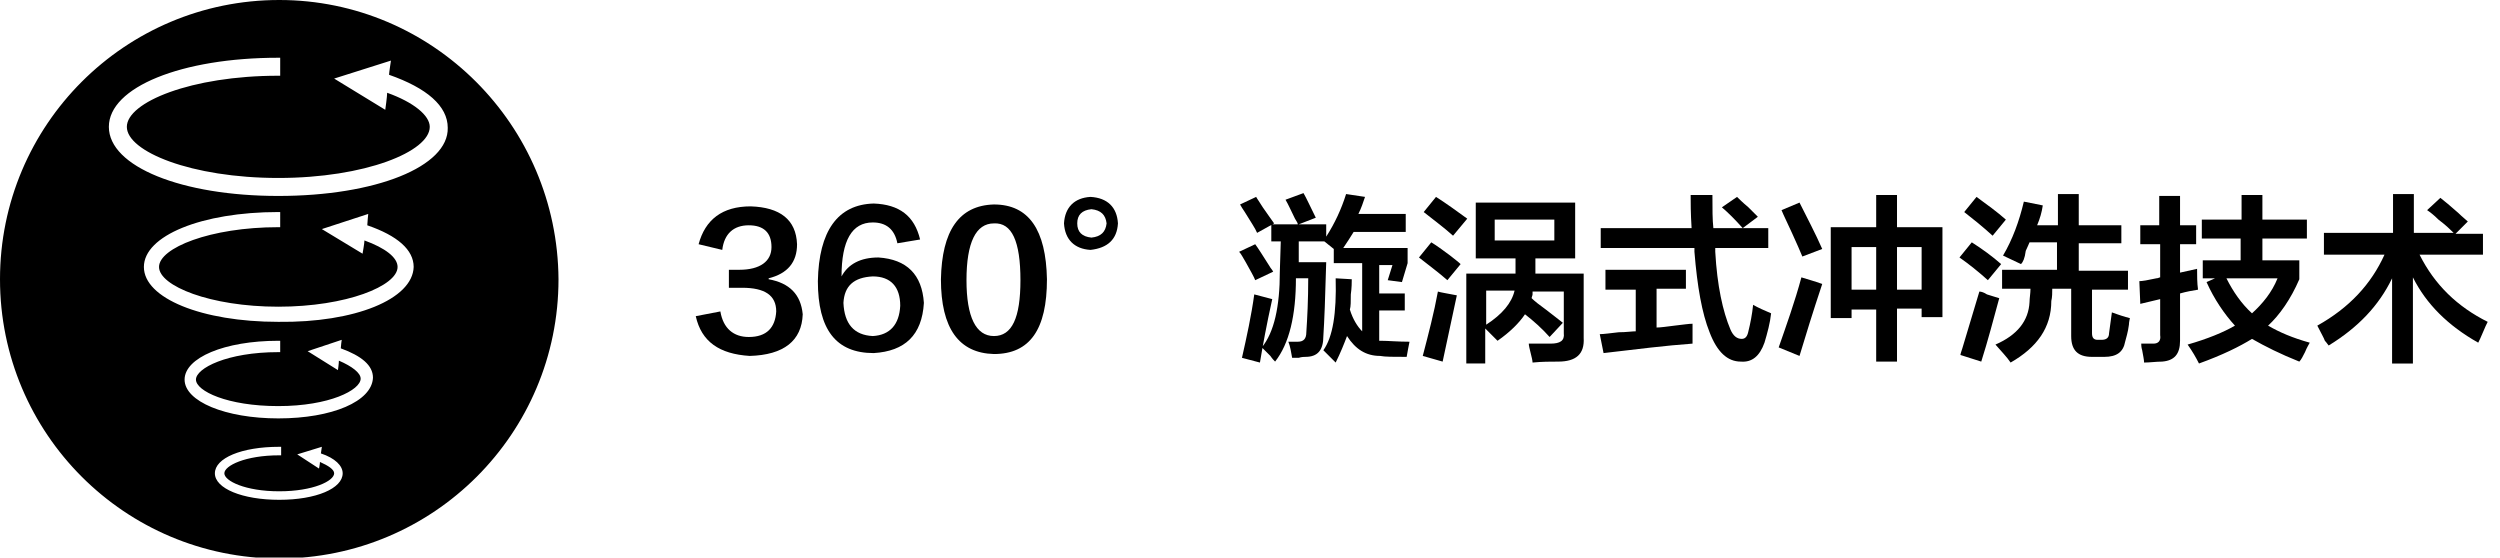 <?xml version="1.0" encoding="utf-8"?>
<!-- Generator: Adobe Illustrator 25.4.1, SVG Export Plug-In . SVG Version: 6.00 Build 0)  -->
<svg version="1.1" id="レイヤー_1" xmlns="http://www.w3.org/2000/svg" xmlns:xlink="http://www.w3.org/1999/xlink" x="0px"
	 y="0px" viewBox="0 0 264.1 58.9" style="enable-background:new 0 0 264.1 58.9;" xml:space="preserve">
<g>
	<path d="M29.5,0C13.2,0,0,13.2,0,29.5S13.2,59,29.5,59S59,45.8,59,29.5C58.9,13.2,45.7,0,29.5,0L29.5,0 M29.5,52.8
		c-3.9,0-6.8-1.2-6.8-2.8s2.8-2.8,6.8-2.8h0.2v0.9h-0.2c-3.6,0-5.8,1.1-5.8,1.9s2.2,1.9,5.8,1.9s5.8-1.1,5.8-1.9
		c0-0.4-0.6-0.8-1.5-1.2c0,0.2-0.1,0.7-0.1,0.7L31.4,48l2.6-0.8l-0.1,0.7c1.5,0.5,2.3,1.3,2.3,2.1C36.2,51.6,33.4,52.8,29.5,52.8
		 M29.4,44.2c-5.6,0-9.9-1.8-9.9-4.1s4.2-4.1,9.9-4.1h0.2v1.2h-0.2c-5.4,0-8.7,1.7-8.7,2.9s3.3,2.8,8.7,2.8s8.7-1.7,8.7-2.9
		c0-0.6-0.9-1.3-2.3-1.9c0,0.3-0.1,1-0.1,1l-3.2-2l3.6-1.2c0,0-0.1,0.7-0.1,0.9c2.2,0.8,3.4,1.8,3.4,3.1
		C39.3,42.4,35.1,44.2,29.4,44.2 M29.4,34c-8.1,0-14.2-2.5-14.2-5.8s6.1-5.8,14.2-5.8h0.2V24h-0.2c-7.2,0-12.6,2.2-12.6,4.2
		s5.4,4.2,12.6,4.2S42,30.2,42,28.2c0-1-1.3-2-3.5-2.8c0,0.3-0.2,1.4-0.2,1.4L34,24.2l4.9-1.6c0,0-0.1,1-0.1,1.2
		c3.2,1.1,4.9,2.6,4.9,4.4C43.6,31.6,37.5,34.1,29.4,34 M29.4,20.7c-10.2,0-17.9-3.1-17.9-7.3s7.7-7.3,17.9-7.3h0.2V8h-0.2
		c-9.2,0-16,2.8-16,5.4s6.8,5.4,16,5.4s16-2.8,16-5.4c0-1.2-1.7-2.6-4.5-3.6c0,0.4-0.2,1.8-0.2,1.8l-5.4-3.3l6-1.9
		c0,0-0.2,1.3-0.2,1.5c4,1.4,6.2,3.3,6.2,5.6C47.4,17.6,39.7,20.7,29.4,20.7"/>
</g>
<g>
	<path d="M73.5,33.4l2.6-0.5c0.3,1.8,1.4,2.7,3,2.7c1.9,0,2.8-1,2.9-2.7c0-1.7-1.2-2.5-3.6-2.5c-0.6,0-1.1,0-1.4,0v-1.9
		c0.3,0,0.7,0,1.1,0c2.2,0,3.4-0.9,3.4-2.4c0-1.5-0.8-2.3-2.4-2.3c-1.6,0-2.6,0.9-2.8,2.6l-2.5-0.6c0.7-2.6,2.5-4,5.5-4
		c3.1,0.1,4.8,1.4,4.9,4c0,1.9-1,3.1-3,3.6v0.1c2.2,0.4,3.4,1.6,3.6,3.7c-0.1,2.8-2,4.3-5.6,4.4C76,37.4,74.1,36.1,73.5,33.4z"/>
	<path d="M97.2,25.3l-2.4,0.4c-0.3-1.5-1.2-2.2-2.6-2.2c-2.2,0-3.3,1.9-3.3,5.7c0.7-1.3,2-2,3.9-2c3,0.2,4.6,1.8,4.8,4.8
		c-0.2,3.4-2,5.1-5.3,5.3c-4,0-5.9-2.5-5.9-7.6c0.1-5.3,2.1-8.1,5.9-8.2C95,21.6,96.6,22.8,97.2,25.3z M92.2,35.5
		c1.8-0.1,2.8-1.2,2.9-3.2c0-2-1-3.1-2.9-3.1c-2,0.1-3,1-3.1,2.8C89.2,34.2,90.2,35.4,92.2,35.5z"/>
	<path d="M105,21.6c3.7,0,5.5,2.7,5.6,7.9c0,5.3-1.8,7.9-5.6,7.9c-3.7-0.1-5.6-2.7-5.6-7.9C99.5,24.4,101.3,21.7,105,21.6z
		 M105,35.5c1.9,0,2.8-1.9,2.8-5.9c0-4.1-0.9-6.1-2.8-6c-1.9,0-2.9,2-2.9,6C102.1,33.5,103.1,35.5,105,35.5z"/>
	<path d="M118.1,23.6c-0.1,1.7-1.1,2.6-2.9,2.8c-1.7-0.1-2.7-1.1-2.8-2.8c0.1-1.7,1.1-2.7,2.8-2.8C117,20.9,118,21.9,118.1,23.6z
		 M113.8,23.6c0,0.9,0.5,1.4,1.5,1.5c1-0.1,1.5-0.6,1.6-1.5c-0.1-0.9-0.6-1.4-1.6-1.5C114.3,22.2,113.8,22.7,113.8,23.6z"/>
	<path d="M132.6,29.6c-0.1-0.3-0.5-1-1-1.9c-0.3-0.5-0.5-0.9-0.7-1.1l1.7-0.8c0.3,0.4,0.8,1.2,1.5,2.3c0.1,0.2,0.3,0.4,0.4,0.6
		L132.6,29.6z M132.8,24.6c-0.2-0.5-0.7-1.2-1.3-2.2c-0.2-0.3-0.4-0.6-0.5-0.8l1.7-0.8c0.1,0.2,0.4,0.6,0.7,1.1
		c0.5,0.7,0.9,1.3,1.2,1.7L132.8,24.6z M133.1,38.3l-1.9-0.5c0.5-2.2,1-4.5,1.3-6.7c0.4,0.1,1.1,0.3,1.9,0.5
		C133.8,34.3,133.4,36.5,133.1,38.3z M148.1,29.8l-1.5-0.2l0.5-1.6h-1.4v3h2.7v1.8h-2.7V36c0.1,0,0.2,0,0.2,0c0.7,0,1.8,0.1,3,0.1
		c-0.1,0.5-0.2,1-0.3,1.6c-1.4,0-2.3,0-2.8-0.1c-1.5,0-2.6-0.7-3.5-2.1c-0.3,0.8-0.7,1.8-1.2,2.8c-0.6-0.6-1.1-1.1-1.3-1.3
		c1-1.4,1.4-3.9,1.3-7.6l1.7,0.1c0,0.3,0,0.9-0.1,1.6c0,0.7,0,1.3-0.1,1.6c0.3,1,0.8,1.8,1.3,2.3v-7.2h-3v-1.5l-1-0.8h-2.7v2.2h2.9
		c-0.1,3.7-0.2,6.3-0.3,7.8c0,1.5-0.6,2.2-1.9,2.2c-0.1,0-0.4,0-0.7,0.1c-0.3,0-0.5,0-0.7,0c-0.1-0.6-0.2-1.2-0.4-1.7
		c0.3,0,0.7,0,1,0c0.6,0,0.9-0.3,0.9-1c0.1-1.5,0.2-3.4,0.2-5.7h-1.3c0,3.9-0.7,6.9-2.2,8.8c-0.1-0.1-0.3-0.3-0.5-0.6
		c-0.4-0.4-0.7-0.7-0.9-0.9c1.3-1.6,1.9-4.3,1.9-8l0.1-3.2h-1v-1.8h2.8c0-0.1-0.1-0.3-0.3-0.6c-0.4-0.8-0.7-1.5-1-2l1.9-0.7
		c0.3,0.5,0.7,1.4,1.3,2.6l-1.8,0.7h2.9v1.3c0.9-1.4,1.6-2.9,2.1-4.5l2,0.3c-0.2,0.6-0.4,1.2-0.7,1.8h5v1.9H143
		c-0.3,0.5-0.7,1.1-1.1,1.7h6.8v1.6L148.1,29.8z"/>
	<path d="M152.9,29.6c-0.9-0.8-2-1.6-3-2.4l1.3-1.6c0.5,0.3,1.2,0.8,2,1.4c0.5,0.4,0.9,0.7,1.1,0.9L152.9,29.6z M152.4,38.2
		l-2.1-0.6c0.6-2.3,1.2-4.6,1.6-6.8c0.3,0.1,1,0.2,2,0.4L152.4,38.2z M153.5,24.9c-1-0.9-2.1-1.7-3.1-2.5l1.3-1.6
		c1.1,0.7,2.2,1.5,3.3,2.3L153.5,24.9z M154.9,38.3v-9.4h5.2v-1.6h-4.2v-5.9h10.5v5.9h-4.2v1.6h5.1v6.8c0.1,1.7-0.8,2.5-2.7,2.5
		c-0.8,0-1.7,0-2.7,0.1c0-0.2-0.1-0.6-0.2-1c-0.1-0.4-0.2-0.8-0.2-1c0.5,0,1.3,0,2.3,0c1,0,1.5-0.3,1.4-1.1v-4.4h-3.3
		c0,0,0,0.1,0,0.3c0,0.1-0.1,0.3-0.1,0.4c0.3,0.3,0.8,0.7,1.5,1.2c0.8,0.6,1.4,1.1,1.8,1.4l-1.4,1.5c-0.8-0.9-1.7-1.7-2.6-2.4
		c-0.6,0.9-1.6,1.9-2.9,2.8l-1.3-1.3v3.7H154.9z M157,30.7v3.6c1.7-1.1,2.7-2.3,3-3.6H157z M157.9,23.2v2.2h6.3v-2.2H157.9z"/>
	<path d="M169.6,30.5v-2h8.5v2h-3.1v4.1c0.4,0,1.1-0.1,1.9-0.2c0.9-0.1,1.5-0.2,1.9-0.2c0,0.7,0,1.4,0,2.1c-2.8,0.2-6,0.6-9.4,1
		l-0.4-2c0.4,0,1.1-0.1,2-0.2c0.8,0,1.4-0.1,1.8-0.1v-4.4H169.6z M169.1,26.2v-2.1h9.6c-0.1-1.6-0.1-2.7-0.1-3.5h2.3
		c0,1.5,0,2.6,0.1,3.5h5.8v2.1h-5.6c0,0.1,0,0.3,0,0.4c0.2,3.6,0.8,6.3,1.6,8.2c0.3,0.7,0.7,1,1.2,1c0.4,0,0.6-0.3,0.7-0.8
		c0.2-0.8,0.4-1.8,0.5-2.8c0.5,0.3,1.2,0.6,1.9,0.9c-0.1,1-0.4,2.1-0.7,3.1c-0.5,1.4-1.3,2.1-2.5,2c-1.4,0-2.5-1-3.3-3.1
		c-0.8-2-1.3-4.8-1.6-8.5c0-0.1,0-0.3,0-0.4H169.1z M184.1,24.1c-0.8-0.9-1.5-1.6-2.2-2.2l1.6-1.1c0.2,0.2,0.6,0.6,1.2,1.1
		c0.5,0.5,0.8,0.8,1,1L184.1,24.1z"/>
	<path d="M190.1,37.6l-2.2-0.9c0.8-2.3,1.7-4.8,2.4-7.4c0.6,0.2,1.4,0.4,2.2,0.7C191.5,33,190.7,35.6,190.1,37.6z M190.4,27.1
		c-0.2-0.5-0.6-1.4-1.1-2.5c-0.5-1.1-0.9-1.9-1.1-2.4l1.9-0.8c0.8,1.6,1.7,3.3,2.4,4.9L190.4,27.1z M198.2,38.3v-5.6h-2.6v0.9h-2.2
		V24h4.8v-3.4h2.2V24h4.8v9.5H203v-0.9h-2.6v5.6H198.2z M195.6,26.1v4.5h2.6v-4.5H195.6z M203,26.1h-2.6v4.5h2.6V26.1z"/>
	<path d="M210,29.6c-1-0.9-2-1.7-3-2.4l1.3-1.6c1.1,0.7,2.2,1.5,3.1,2.3L210,29.6z M209.3,38.2l-2.2-0.7c0-0.1,0.1-0.4,0.2-0.7
		c0.8-2.7,1.4-4.7,1.8-6c0.2,0,0.5,0.1,0.8,0.3c0.6,0.2,1,0.3,1.3,0.4C210.6,33.7,210,36,209.3,38.2z M210.5,24.9
		c-1.1-1-2.1-1.8-3-2.5l1.3-1.6c1.1,0.8,2.2,1.6,3.1,2.4L210.5,24.9z M213.5,27.9l-1.9-0.9c1-1.7,1.7-3.6,2.2-5.7l2,0.4
		c-0.1,0.7-0.3,1.4-0.6,2.1h2.2v-3.3h2.2v3.3h4.5v1.9h-4.5v2.9h5.2v2h-3.8v4.6c0,0.5,0.2,0.7,0.6,0.7h0.4c0.5,0,0.8-0.2,0.8-0.7
		l0.3-2.2c0.3,0.1,0.8,0.3,1.5,0.5c0.1,0,0.3,0.1,0.4,0.1c0,0.1-0.1,0.4-0.1,0.7c-0.1,0.8-0.3,1.4-0.4,1.8c-0.2,1.1-0.9,1.6-2.2,1.6
		H221c-1.5,0-2.2-0.7-2.2-2.2v-5h-2c0,0.4,0,0.9-0.1,1.3c0,2.8-1.5,4.9-4.3,6.5c-0.4-0.6-1-1.2-1.6-1.9c2.3-1,3.5-2.5,3.6-4.5
		c0-0.4,0.1-0.9,0.1-1.4h-3v-2h5.8v-2.9h-2.9c-0.1,0.2-0.2,0.5-0.4,0.9C213.9,27.3,213.7,27.7,213.5,27.9z"/>
	<path d="M226.1,25.8v-2h2v-3.1h2.2v3.1h1.7v2h-1.7v3l1.8-0.4c0,0.7,0,1.5,0.1,2.2c-0.6,0.1-1.2,0.2-1.9,0.4v5
		c0,1.4-0.6,2.1-1.9,2.2c-0.6,0-1.3,0.1-1.9,0.1c0-0.3-0.1-0.7-0.2-1.3c-0.1-0.3-0.1-0.6-0.1-0.7c0.2,0,0.7,0,1.3,0
		c0.5,0,0.8-0.3,0.7-0.9v-3.8l-2.1,0.5l-0.1-2.4c0.3,0,0.9-0.1,1.8-0.3c0.2,0,0.3-0.1,0.4-0.1v-3.5H226.1z M232.6,25.2v-2h4.2v-2.6
		h2.2v2.6h4.7v2H239v2.3h3.9v2c-0.9,2.1-2.1,3.8-3.3,4.9c1.2,0.7,2.6,1.3,4.4,1.8c-0.1,0.2-0.3,0.5-0.5,1c-0.2,0.4-0.4,0.8-0.6,1
		c-2-0.8-3.6-1.6-5-2.4c-1.3,0.8-3.1,1.7-5.6,2.6c-0.3-0.6-0.7-1.3-1.2-2c2.1-0.6,3.8-1.3,5-2c-1.1-1.2-2.2-2.8-3-4.6l0.9-0.4h-1.3
		v-1.9h4v-2.3H232.6z M240.6,29.4h-5.4c0.7,1.4,1.6,2.7,2.7,3.7C239,32.1,240,30.9,240.6,29.4z"/>
	<path d="M245.5,26.8v-2.2h7.3v-4.1h2.2v4.1h4.2c-0.3-0.3-0.8-0.8-1.6-1.4c-0.5-0.5-0.9-0.8-1.2-1l1.4-1.3c0.4,0.3,1.1,0.9,1.9,1.6
		c0.4,0.4,0.8,0.7,1,0.9l-1.3,1.3h2.9v2.2h-6.7c1.6,3.2,4,5.5,7.2,7.1c-0.1,0.2-0.3,0.6-0.5,1.1c-0.2,0.5-0.4,0.9-0.5,1.1
		c-3.2-1.8-5.5-4.1-6.9-6.9v9.1h-2.2v-9c-1.4,2.9-3.6,5.2-6.7,7.1c-0.1-0.1-0.2-0.3-0.4-0.5c-0.1-0.3-0.4-0.8-0.8-1.6
		c3.4-1.9,5.7-4.4,7.1-7.5H245.5z"/>
</g>
</svg>
